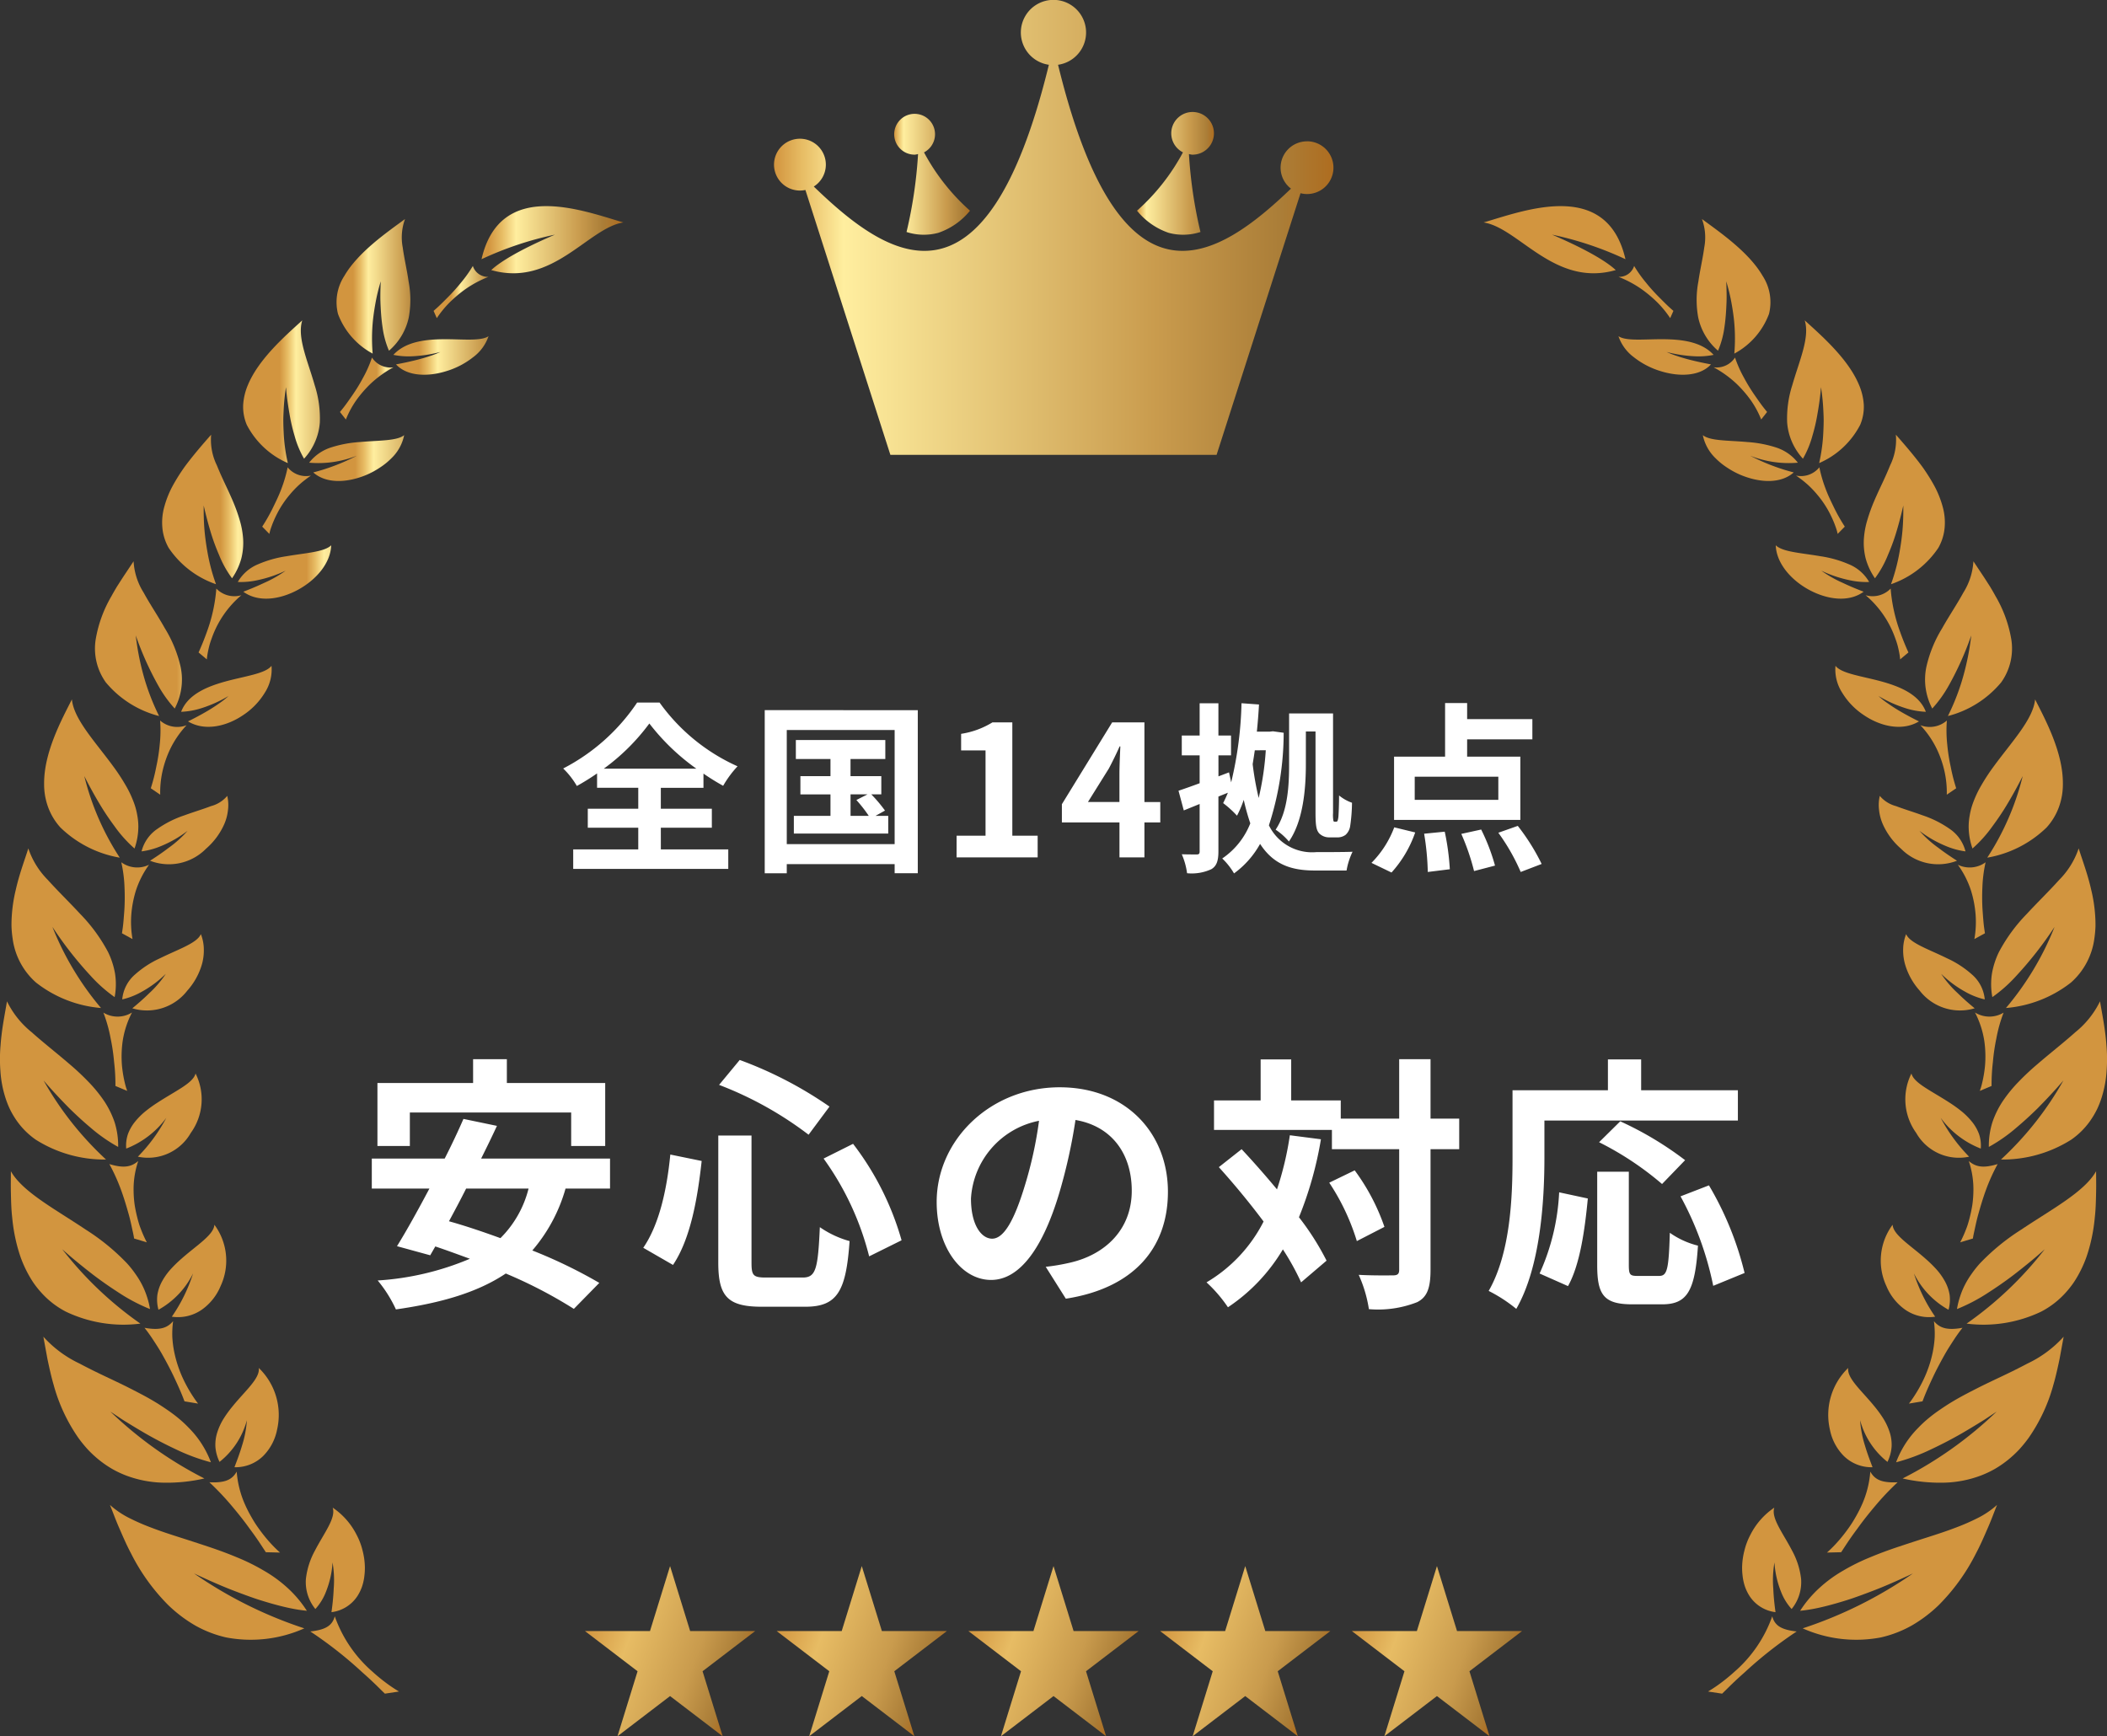 <svg xmlns="http://www.w3.org/2000/svg" xmlns:xlink="http://www.w3.org/1999/xlink" width="196.575" height="162" viewBox="0 0 196.575 162"><rect x="0" y="0" width="196.575" height="162" fill="#333333" stroke="none"/><defs><linearGradient id="a" x1="0.051" y1="16.344" x2="0.989" y2="16.344" gradientUnits="objectBoundingBox"><stop offset="0" stop-color="#d2953f"/><stop offset="0.1" stop-color="#e7bc64"/><stop offset="0.206" stop-color="#ffee9f"/><stop offset="0.685" stop-color="#c99b4d"/><stop offset="0.854" stop-color="#ab7e38"/><stop offset="1" stop-color="#ae6d20"/></linearGradient><linearGradient id="b" x1="1.193" y1="8.693" x2="2.276" y2="8.693" xlink:href="#a"/><linearGradient id="c" x1="4.145" y1="10.816" x2="5.117" y2="10.816" xlink:href="#a"/><linearGradient id="d" x1="2.869" y1="14.367" x2="3.974" y2="14.367" xlink:href="#a"/><linearGradient id="e" x1="1.23" y1="8.184" x2="2.348" y2="8.184" xlink:href="#a"/><linearGradient id="f" x1="3.505" y1="11.537" x2="4.432" y2="11.537" xlink:href="#a"/><linearGradient id="g" x1="3.248" y1="14.011" x2="4.409" y2="14.011" xlink:href="#a"/><linearGradient id="h" x1="1.273" y1="7.894" x2="2.433" y2="7.894" xlink:href="#a"/><linearGradient id="i" x1="2.854" y1="12.49" x2="3.758" y2="12.49" xlink:href="#a"/><linearGradient id="j" x1="3.787" y1="13.933" x2="5.023" y2="13.933" xlink:href="#a"/><linearGradient id="k" x1="1.303" y1="7.681" x2="2.448" y2="7.681" xlink:href="#a"/><linearGradient id="l" x1="2.249" y1="13.682" x2="3.141" y2="13.682" xlink:href="#a"/><linearGradient id="m" x1="4.651" y1="14.244" x2="6.007" y2="14.244" xlink:href="#a"/><linearGradient id="n" x1="1.255" y1="7.618" x2="2.373" y2="7.618" xlink:href="#a"/><linearGradient id="o" x1="1.772" y1="15.044" x2="2.662" y2="15.044" xlink:href="#a"/><linearGradient id="p" x1="5.158" y1="14.815" x2="6.465" y2="14.815" xlink:href="#a"/><linearGradient id="q" x1="1.125" y1="7.658" x2="2.217" y2="7.658" xlink:href="#a"/><linearGradient id="r" x1="1.362" y1="16.697" x2="2.259" y2="16.697" xlink:href="#a"/><linearGradient id="s" x1="4.343" y1="15.133" x2="5.343" y2="15.133" xlink:href="#a"/><linearGradient id="t" x1="0.94" y1="7.778" x2="2.012" y2="7.778" xlink:href="#a"/><linearGradient id="u" x1="1.023" y1="18.66" x2="1.931" y2="18.66" xlink:href="#a"/><linearGradient id="v" x1="2.901" y1="15.619" x2="3.653" y2="15.619" xlink:href="#a"/><linearGradient id="w" x1="0.719" y1="7.966" x2="1.772" y2="7.966" xlink:href="#a"/><linearGradient id="x" x1="0.735" y1="21.115" x2="1.653" y2="21.115" xlink:href="#a"/><linearGradient id="y" x1="1.909" y1="16.253" x2="2.655" y2="16.253" xlink:href="#a"/><linearGradient id="z" x1="0.476" y1="8.232" x2="1.508" y2="8.232" xlink:href="#a"/><linearGradient id="aa" x1="0.486" y1="24.271" x2="1.419" y2="24.271" xlink:href="#a"/><linearGradient id="ab" x1="1.196" y1="17.091" x2="1.994" y2="17.091" xlink:href="#a"/><linearGradient id="ac" x1="0.224" y1="8.589" x2="1.233" y2="8.589" xlink:href="#a"/><linearGradient id="ad" x1="0.27" y1="28.408" x2="1.219" y2="28.408" xlink:href="#a"/><linearGradient id="ae" x1="0.686" y1="18.153" x2="1.521" y2="18.153" xlink:href="#a"/><linearGradient id="af" x1="0.313" y1="21.136" x2="1.187" y2="21.136" xlink:href="#a"/><linearGradient id="ag" x1="78.396" y1="-16.31" x2="79.334" y2="-16.31" xlink:href="#a"/><linearGradient id="ah" x1="54.115" y1="-7.545" x2="55.198" y2="-7.545" xlink:href="#a"/><linearGradient id="ai" x1="184.865" y1="-10.158" x2="185.837" y2="-10.158" xlink:href="#a"/><linearGradient id="aj" x1="123.724" y1="-13.997" x2="124.829" y2="-13.997" xlink:href="#a"/><linearGradient id="ak" x1="62.469" y1="-6.829" x2="63.586" y2="-6.829" xlink:href="#a"/><linearGradient id="al" x1="169.265" y1="-10.545" x2="170.193" y2="-10.545" xlink:href="#a"/><linearGradient id="am" x1="151.848" y1="-13.082" x2="153.009" y2="-13.082" xlink:href="#a"/><linearGradient id="an" x1="74.31" y1="-6.429" x2="75.47" y2="-6.429" xlink:href="#a"/><linearGradient id="ao" x1="153.266" y1="-11.245" x2="154.17" y2="-11.245" xlink:href="#a"/><linearGradient id="ap" x1="196.898" y1="-12.655" x2="198.134" y2="-12.655" xlink:href="#a"/><linearGradient id="aq" x1="86.982" y1="-6.177" x2="88.127" y2="-6.177" xlink:href="#a"/><linearGradient id="ar" x1="138.816" y1="-12.255" x2="139.708" y2="-12.255" xlink:href="#a"/><linearGradient id="as" x1="278.458" y1="-12.712" x2="279.814" y2="-12.712" xlink:href="#a"/><linearGradient id="at" x1="98.348" y1="-6.118" x2="99.466" y2="-6.118" xlink:href="#a"/><linearGradient id="au" x1="128.404" y1="-13.522" x2="129.294" y2="-13.522" xlink:href="#a"/><linearGradient id="av" x1="363.394" y1="-13.144" x2="364.701" y2="-13.144" xlink:href="#a"/><linearGradient id="aw" x1="109.209" y1="-6.194" x2="110.302" y2="-6.194" xlink:href="#a"/><linearGradient id="ax" x1="120.994" y1="-15.17" x2="121.891" y2="-15.17" xlink:href="#a"/><linearGradient id="ay" x1="375.032" y1="-13.405" x2="376.032" y2="-13.405" xlink:href="#a"/><linearGradient id="az" x1="119.409" y1="-6.391" x2="120.481" y2="-6.391" xlink:href="#a"/><linearGradient id="ba" x1="116.465" y1="-17.245" x2="117.373" y2="-17.245" xlink:href="#a"/><linearGradient id="bb" x1="291.883" y1="-13.931" x2="292.635" y2="-13.931" xlink:href="#a"/><linearGradient id="bc" x1="129.105" y1="-6.698" x2="130.158" y2="-6.698" xlink:href="#a"/><linearGradient id="bd" x1="113.95" y1="-19.956" x2="114.868" y2="-19.956" xlink:href="#a"/><linearGradient id="be" x1="245.782" y1="-14.729" x2="246.528" y2="-14.729" xlink:href="#a"/><linearGradient id="bf" x1="138.037" y1="-7.128" x2="139.069" y2="-7.128" xlink:href="#a"/><linearGradient id="bg" x1="113.298" y1="-23.57" x2="114.231" y2="-23.57" xlink:href="#a"/><linearGradient id="bh" x1="218.023" y1="-15.832" x2="218.821" y2="-15.832" xlink:href="#a"/><linearGradient id="bi" x1="145.567" y1="-7.702" x2="146.575" y2="-7.702" xlink:href="#a"/><linearGradient id="bj" x1="114.717" y1="-28.462" x2="115.667" y2="-28.462" xlink:href="#a"/><linearGradient id="bk" x1="201.307" y1="-17.28" x2="202.142" y2="-17.28" xlink:href="#a"/><linearGradient id="bl" x1="199.457" y1="-20.883" x2="200.331" y2="-20.883" xlink:href="#a"/><linearGradient id="bm" y1="0.5" x2="1" y2="0.5" gradientUnits="objectBoundingBox"><stop offset="0" stop-color="#d2953f"/><stop offset="0.049" stop-color="#e7bc64"/><stop offset="0.123" stop-color="#ffee9f"/><stop offset="0.685" stop-color="#c99b4d"/><stop offset="0.904" stop-color="#ab7e38"/><stop offset="1" stop-color="#ae6d20"/></linearGradient><linearGradient id="bp" x1="0.002" y1="0.375" x2="0.915" y2="0.707" gradientUnits="objectBoundingBox"><stop offset="0" stop-color="#d2953f"/><stop offset="0.265" stop-color="#e7bc64"/><stop offset="0.685" stop-color="#c99b4d"/><stop offset="0.904" stop-color="#ab7e38"/><stop offset="1" stop-color="#ae6d20"/></linearGradient></defs><g transform="translate(-701.712 -326)"><path d="M-41.956-8.279a19.584,19.584,0,0,0,4.25-4.216A20.488,20.488,0,0,0-33.32-8.279Zm5.321,5.508h4.76V-4.539h-4.76V-6.494h3.978V-7.82a21.552,21.552,0,0,0,1.836,1.139A9.85,9.85,0,0,1-29.478-8.5a17.966,17.966,0,0,1-7.276-5.95h-2.091a18.551,18.551,0,0,1-6.9,6.154,7.469,7.469,0,0,1,1.275,1.632,21.752,21.752,0,0,0,1.887-1.173v1.343h3.842v1.955h-4.709v1.768h4.709V-.748h-6.069V1.071h14.467V-.748h-6.29Zm17.7-3.111h1.581l-1.037.527a12.943,12.943,0,0,1,1.156,1.479h-1.7Zm2.329,2.006.884-.493A13.12,13.12,0,0,0-17-5.882h.935v-1.7h-2.873v-1.6h3.247v-1.768h-8.347V-9.18h3.23v1.6h-2.805v1.7h2.805v2.006h-3.417v1.649h8.806V-3.876Zm-8.279,2.635V-11.883h10.064V-1.241Zm-2.057-12.5V1.479h2.057V.629h10.064v.85h2.159V-13.736ZM-9.044,0h7.565V-2.023H-3.842V-12.6H-5.695a7.848,7.848,0,0,1-2.924,1.071v1.547h2.278v7.956h-2.7ZM3.213-5.168,5.168-8.3c.357-.68.7-1.377,1-2.057h.068c-.034.748-.085,1.887-.085,2.618v2.567ZM6.154,0H8.483V-3.264H9.962v-1.9H8.483V-12.6H5.474L.782-4.964v1.7H6.154ZM23.545-11.747h.9v7.565c0,1.326.1,1.649.34,1.938a1.306,1.306,0,0,0,.952.374h.7a1.25,1.25,0,0,0,.816-.238,1.381,1.381,0,0,0,.425-.816,15.664,15.664,0,0,0,.17-2.176,3.975,3.975,0,0,1-1.207-.68c0,.867-.034,1.53-.051,1.853a2.022,2.022,0,0,1-.085.51.149.149,0,0,1-.153.085h-.119a.109.109,0,0,1-.119-.085,3.169,3.169,0,0,1-.034-.731V-13.43h-4.1v4.743c0,1.9-.1,4.386-1.258,6.1a5.85,5.85,0,0,1,1.241,1.105c1.36-1.955,1.581-5.032,1.581-7.208ZM19.805-10a26.547,26.547,0,0,1-.663,4.454A27.744,27.744,0,0,1,18.581-8.7c.068-.425.136-.85.2-1.292Zm.663-1.768-.289.034H18.972c.085-.833.153-1.683.2-2.533l-1.632-.119A34.66,34.66,0,0,1,16.575-7l-.2-.935-.986.374V-9.52h1.173v-1.853H15.385v-3.009H13.634v3.009H11.968V-9.52h1.666v2.6c-.731.272-1.411.51-1.972.7l.493,1.836,1.479-.6v4.42c0,.221-.068.289-.272.289-.187,0-.8,0-1.394-.017a6.592,6.592,0,0,1,.493,1.768,4.369,4.369,0,0,0,2.261-.374c.493-.289.663-.782.663-1.666V-5.678l.884-.357c-.136.34-.289.663-.442.969a9.665,9.665,0,0,1,1.292,1.173,9.918,9.918,0,0,0,.629-1.479,20.764,20.764,0,0,0,.612,2.193A7.074,7.074,0,0,1,15.742.1a6.34,6.34,0,0,1,1.1,1.394,8.487,8.487,0,0,0,2.431-2.754C20.553.714,22.253,1.224,24.4,1.224h2.941A6.573,6.573,0,0,1,27.9-.527c-.646.034-2.822.034-3.383.034a4.479,4.479,0,0,1-4.42-2.5,28.072,28.072,0,0,0,1.377-8.636ZM41.5-5.372h-7.8V-7.531h7.8ZM43.554-9.4H38.59v-1.615h6.086V-12.9H38.59v-1.5H36.533v5h-4.76v5.9H43.554ZM31.535,1.411a10.856,10.856,0,0,0,2.21-3.74L31.79-2.805A9.362,9.362,0,0,1,29.665.51ZM34.578-2.21a24.334,24.334,0,0,1,.34,3.57l2.057-.255A22.775,22.775,0,0,0,36.5-2.4Zm3.468.017a21.065,21.065,0,0,1,1.19,3.468l1.955-.51A18.452,18.452,0,0,0,39.9-2.6ZM41.5-2.3A18.8,18.8,0,0,1,43.588,1.36L45.543.612a19.866,19.866,0,0,0-2.227-3.553ZM-60.05,23.8H-45v3.125h3.175V21.05H-51V18.825h-3.15V21.05h-8.925v5.875h3.025Zm11.075,7.1A9.918,9.918,0,0,1-51.6,35.525c-1.65-.6-3.275-1.15-4.8-1.575.525-.975,1.075-2,1.6-3.05Zm7.6,0V28.1H-53.4c.525-1.05,1.025-2.075,1.475-3.05l-3.125-.65c-.5,1.15-1.1,2.425-1.75,3.7h-6.8v2.8h5.375c-1.075,2.025-2.125,3.925-3.025,5.375l3.1.85.475-.825c1.05.35,2.125.75,3.225,1.15a26.205,26.205,0,0,1-8.6,2.025,12.14,12.14,0,0,1,1.7,2.7c4.2-.6,7.6-1.575,10.25-3.35a42.934,42.934,0,0,1,6.35,3.3l2.375-2.425a45.948,45.948,0,0,0-6.25-3.025,15.17,15.17,0,0,0,3.1-5.775Zm19.925-2.8a26.628,26.628,0,0,1,4.25,9.125l3.025-1.5a26.72,26.72,0,0,0-4.525-9Zm-14.3-.375c-.325,3.325-1.05,6.55-2.525,8.7l2.775,1.6c1.65-2.45,2.3-6.275,2.675-9.7Zm4.55-6.5a33.406,33.406,0,0,1,8.35,4.65l1.95-2.625a36.951,36.951,0,0,0-8.375-4.35Zm-.075,4.725V37.825c0,3.125.875,4.1,4.05,4.1h4.075c3,0,3.8-1.475,4.125-6.125A9.077,9.077,0,0,1-21.8,34.5c-.175,3.925-.375,4.7-1.6,4.7h-3.425c-1.175,0-1.35-.175-1.35-1.375V25.95Zm41.95,5.25c0-5.45-3.9-9.75-10.1-9.75C-5.9,21.45-10.9,26.375-10.9,32.15c0,4.225,2.3,7.275,5.075,7.275,2.725,0,4.875-3.1,6.375-8.15A50.559,50.559,0,0,0,2.05,24.5c3.375.575,5.25,3.15,5.25,6.6,0,3.65-2.5,5.95-5.7,6.7a19.228,19.228,0,0,1-2.325.4L1.15,41.175C7.45,40.2,10.675,36.475,10.675,31.2ZM-7.7,31.825a7.87,7.87,0,0,1,6.35-7.25,37.525,37.525,0,0,1-1.325,6.05c-1.025,3.375-2,4.95-3.05,4.95C-6.7,35.575-7.7,34.35-7.7,31.825Zm29.75-5.9a29.3,29.3,0,0,1-1.2,5.05c-1.1-1.325-2.225-2.6-3.3-3.75L15.425,28.9c1.375,1.525,2.85,3.3,4.175,5.075a13.88,13.88,0,0,1-5.325,5.675,13.034,13.034,0,0,1,2,2.325,16.81,16.81,0,0,0,5.125-5.4,23.339,23.339,0,0,1,1.7,3.075l2.375-2.025a24.766,24.766,0,0,0-2.575-4.05A34.159,34.159,0,0,0,24.95,26.3Zm3.675,4.425A20.831,20.831,0,0,1,28.3,35.8l2.575-1.325A19.625,19.625,0,0,0,28.1,29.2ZM37.85,24.375H35.175v-5.55H32.25v5.55H26.8v-1.7H22.175V18.85h-2.85v3.825h-4.35v2.75h11v1.8H32.25v11.25c0,.4-.15.525-.6.525-.425,0-1.775.025-3.175-.05a12.249,12.249,0,0,1,.95,3.2,9.965,9.965,0,0,0,4.5-.65c.95-.475,1.25-1.35,1.25-3.025V27.225H37.85Zm7.95.175H63.85V21.725H54.825V18.85h-3.1v2.875h-8.9v6.3c0,3.6-.175,8.85-2.225,12.425a13.808,13.808,0,0,1,2.575,1.675c2.25-3.9,2.625-10.075,2.625-14.1Zm13.125,3.7a31.488,31.488,0,0,0-6.05-3.625L50.9,26.575a28.84,28.84,0,0,1,5.875,3.9ZM48,40c1.125-2,1.575-5.3,1.85-8.175l-2.675-.575a20.7,20.7,0,0,1-1.825,7.575Zm6.475-.95c-.7,0-.8-.125-.8-1.025v-8.7h-2.95V38.05c0,2.775.625,3.65,3.275,3.65h2.775c2.325,0,3.075-1.2,3.35-5.475a7.825,7.825,0,0,1-2.625-1.2c-.1,3.45-.25,4.025-1,4.025ZM58.5,31.625a29.724,29.724,0,0,1,3.05,8.35l2.925-1.2A29.785,29.785,0,0,0,61.15,30.6Z" transform="translate(800 406)" fill="#fff"/><g transform="translate(701.712 345.233)"><g transform="translate(0 0)"><g transform="translate(44.926)"><path d="M677.359,675.379c5.71,1.631,9.047-3.94,12.328-4.445-3.732-1.081-11.5-4.116-13.233,3.43a31.353,31.353,0,0,1,6.852-2.292C679.608,673.663,678.032,674.75,677.359,675.379Z" transform="translate(-676.455 -669.412)" fill="url(#a)"/></g><g transform="translate(10.252 121.183)"><path d="M433.417,1592.918a10.749,10.749,0,0,0-1.805-2.137,12.416,12.416,0,0,0-2.208-1.61,18.858,18.858,0,0,0-2.5-1.236c-.869-.365-1.762-.692-2.67-.995s-1.8-.592-2.688-.875-1.75-.565-2.546-.869a20.371,20.371,0,0,1-2.231-.973,8.154,8.154,0,0,1-1.723-1.184c.256.625.512,1.347.848,2.115s.685,1.6,1.131,2.432a18.658,18.658,0,0,0,3.482,4.822,12.99,12.99,0,0,0,2.455,1.86,10.646,10.646,0,0,0,2.934,1.138,12.246,12.246,0,0,0,7.284-.848,39.839,39.839,0,0,1-10.289-5.124c1.494.7,2.784,1.266,3.946,1.7.576.221,1.109.415,1.6.586s.964.312,1.39.438c.853.25,1.556.424,2.148.542A14,14,0,0,0,433.417,1592.918Z" transform="translate(-415.041 -1583.04)" fill="url(#b)"/><path d="M555.354,1584.961c.322.968-.794,2.345-1.656,4.008a7.188,7.188,0,0,0-.843,2.646,3.974,3.974,0,0,0,.884,2.805,5.09,5.09,0,0,0,.994-1.625,8.737,8.737,0,0,0,.608-2.724,9.837,9.837,0,0,1,.107,2.477c-.035.832-.13,1.623-.207,2.166a3.38,3.38,0,0,0,2.406-1.481,4.05,4.05,0,0,0,.55-1.266,4.9,4.9,0,0,0,.122-.706,5.732,5.732,0,0,0,.039-.744,6.6,6.6,0,0,0-.208-1.523,6.37,6.37,0,0,0-.565-1.5A6.7,6.7,0,0,0,555.354,1584.961Z" transform="translate(-534.568 -1584.706)" fill="url(#c)"/><path d="M556.014,1662.821a38.145,38.145,0,0,1,4.838,3.8c.647.57,1.174,1.072,1.538,1.433s.582.57.582.57l1.315-.2s-.282-.161-.738-.471a16.566,16.566,0,0,1-1.739-1.383,12.238,12.238,0,0,1-3.514-5.162C558.066,1662.237,557.509,1662.659,556.014,1662.821Z" transform="translate(-537.315 -1651.013)" fill="url(#d)"/></g><g transform="translate(4.044 105.488)"><path d="M383.872,1476.429a9.1,9.1,0,0,0-1.249-2.276,9.307,9.307,0,0,0-.836-.96,11.148,11.148,0,0,0-.936-.868c-.331-.275-.681-.536-1.045-.785s-.727-.491-1.109-.721c-.758-.462-1.577-.883-2.376-1.29s-1.621-.791-2.419-1.17-1.557-.756-2.276-1.139a10.7,10.7,0,0,1-3.387-2.51l.382,2.084c.163.76.335,1.578.579,2.415a16,16,0,0,0,2.31,4.948,12.206,12.206,0,0,0,.891,1.092,10.4,10.4,0,0,0,1.052.971,9.719,9.719,0,0,0,1.2.824,9.321,9.321,0,0,0,1.37.642,10.459,10.459,0,0,0,3.24.64,15.729,15.729,0,0,0,4-.388,36.519,36.519,0,0,1-8.773-6.242l.926.616c.3.2.6.38.888.557.574.353,1.11.672,1.612.959,1.012.573,1.9,1.021,2.662,1.378A18.248,18.248,0,0,0,383.872,1476.429Z" transform="translate(-368.238 -1464.71)" fill="url(#e)"/><path d="M493.26,1486.695c.136.966-1.28,2.14-2.455,3.593a11,11,0,0,0-.83,1.145,5.706,5.706,0,0,0-.578,1.246,3.762,3.762,0,0,0-.185,1.349,3.858,3.858,0,0,0,.387,1.432,7.4,7.4,0,0,0,2.551-3.889,9.9,9.9,0,0,1-.452,2.367c-.23.786-.521,1.524-.707,2.02a3.681,3.681,0,0,0,2.671-1.04,4.8,4.8,0,0,0,1.308-2.478A6.084,6.084,0,0,0,493.26,1486.695Z" transform="translate(-473.161 -1483.779)" fill="url(#f)"/><path d="M485.018,1560.629a24.787,24.787,0,0,1,2.081,2.195c.628.742,1.2,1.468,1.658,2.112.48.638.858,1.194,1.117,1.591s.413.629.413.629l1.322.032s-.23-.2-.59-.563a14.271,14.271,0,0,1-1.323-1.58,10.992,10.992,0,0,1-.725-1.115,12.516,12.516,0,0,1-.659-1.294,9.253,9.253,0,0,1-.745-3C487.14,1560.388,486.5,1560.7,485.018,1560.629Z" transform="translate(-469.528 -1547.047)" fill="url(#g)"/></g><g transform="translate(1.006 90.045)"><path d="M358.318,1361.148a7.068,7.068,0,0,0-.3-1.207,7.261,7.261,0,0,0-.462-1.1,8.124,8.124,0,0,0-.626-1.011,9.552,9.552,0,0,0-.743-.934,20.386,20.386,0,0,0-3.875-3.169c-2.82-1.894-5.885-3.506-6.972-5.439,0,.594-.018,1.272,0,2.006s.03,1.523.124,2.337a16.227,16.227,0,0,0,.426,2.483c.106.415.229.828.372,1.234a10.868,10.868,0,0,0,.515,1.194,10.418,10.418,0,0,0,.653,1.128,8.83,8.83,0,0,0,.83,1.034,8.1,8.1,0,0,0,2.2,1.681,12.483,12.483,0,0,0,6.962,1.12,33.489,33.489,0,0,1-7.292-6.941c.531.479,1.048.915,1.539,1.315s.948.763,1.38,1.094c.87.661,1.649,1.189,2.315,1.618A16.655,16.655,0,0,0,358.318,1361.148Z" transform="translate(-345.33 -1348.283)" fill="url(#h)"/><path d="M453.571,1385.951c-.051.944-1.635,1.9-3.05,3.153a12.04,12.04,0,0,0-1.022.994,6.039,6.039,0,0,0-.8,1.118,3.94,3.94,0,0,0-.443,1.26,3.514,3.514,0,0,0,.1,1.408,7.866,7.866,0,0,0,3.228-3.392,15.108,15.108,0,0,1-1.983,4.039,3.9,3.9,0,0,0,2.8-.656,5.067,5.067,0,0,0,1.753-2.207A5.618,5.618,0,0,0,453.571,1385.951Z" transform="translate(-434.576 -1380.955)" fill="url(#i)"/><path d="M439.38,1454.392c.3.376.575.766.832,1.16s.514.789.74,1.181c.445.785.848,1.545,1.164,2.214s.573,1.244.74,1.653.256.652.256.652l1.269.212s-.18-.219-.441-.615a13.065,13.065,0,0,1-.945-1.673,11.228,11.228,0,0,1-.828-2.465,9.839,9.839,0,0,1-.19-1.432,8.887,8.887,0,0,1,.072-1.508C441.488,1454.43,440.8,1454.644,439.38,1454.392Z" transform="translate(-426.905 -1439.779)" fill="url(#j)"/></g><g transform="translate(0 74.201)"><path d="M348.772,1242.412a7.312,7.312,0,0,0-.325-2.282,8.463,8.463,0,0,0-.983-2,13.149,13.149,0,0,0-1.461-1.789,23.785,23.785,0,0,0-1.743-1.635c-1.218-1.05-2.479-2.031-3.561-3a8.476,8.476,0,0,1-2.3-2.879c-.183,1.124-.491,2.562-.6,4.117a14.7,14.7,0,0,0-.013,2.388,10.271,10.271,0,0,0,.435,2.385,8.643,8.643,0,0,0,.433,1.134,8.016,8.016,0,0,0,.62,1.066,7.12,7.12,0,0,0,1.825,1.828,11.984,11.984,0,0,0,6.542,1.844,30.234,30.234,0,0,1-5.829-7.379c.879,1.02,1.693,1.875,2.409,2.6.733.721,1.387,1.308,1.958,1.788A15.134,15.134,0,0,0,348.772,1242.412Z" transform="translate(-337.748 -1228.832)" fill="url(#k)"/><path d="M432.921,1279.567c-.11.45-.588.862-1.243,1.292s-1.464.878-2.268,1.4a12.785,12.785,0,0,0-1.167.836,6.706,6.706,0,0,0-.974.977,4.07,4.07,0,0,0-.656,1.15,3.333,3.333,0,0,0-.16,1.35,8.421,8.421,0,0,0,3.742-2.872,15.572,15.572,0,0,1-2.655,3.628,4.582,4.582,0,0,0,4.937-2.218A5.356,5.356,0,0,0,432.921,1279.567Z" transform="translate(-414.677 -1272.837)" fill="url(#l)"/><path d="M414.669,1341.424a17.774,17.774,0,0,1,1.086,2.4c.293.8.516,1.566.706,2.238s.3,1.25.392,1.658.125.649.125.649l1.188.357s-.13-.23-.31-.638c-.09-.2-.192-.452-.3-.738s-.2-.61-.289-.965-.173-.74-.237-1.149a10.293,10.293,0,0,1-.1-1.29,8.242,8.242,0,0,1,.433-2.809C416.706,1341.7,416,1341.826,414.669,1341.424Z" transform="translate(-404.466 -1326.243)" fill="url(#m)"/></g><g transform="translate(1.071 59.929)"><path d="M355.449,1135.107a6.51,6.51,0,0,0,.035-2.207,7.536,7.536,0,0,0-.65-2,15.45,15.45,0,0,0-2.6-3.556c-1.029-1.111-2.108-2.157-3.018-3.172a7.606,7.606,0,0,1-1.821-2.941c-.33,1.054-.84,2.391-1.169,3.857a14.069,14.069,0,0,0-.361,2.265c-.03.385-.045.771-.039,1.155a9.954,9.954,0,0,0,.107,1.147,6.623,6.623,0,0,0,2.177,4.09,11.326,11.326,0,0,0,6.067,2.378,27.281,27.281,0,0,1-4.534-7.568,34.506,34.506,0,0,0,3.578,4.576A13.421,13.421,0,0,0,355.449,1135.107Z" transform="translate(-345.824 -1121.233)" fill="url(#n)"/><path d="M431.064,1181.511c-.347.843-2.1,1.407-3.807,2.252a9.244,9.244,0,0,0-2.353,1.533,3.482,3.482,0,0,0-1.175,2.308,6.736,6.736,0,0,0,1.826-.716,10.177,10.177,0,0,0,2.242-1.674,9.747,9.747,0,0,1-1.537,1.8c-.578.569-1.173,1.078-1.59,1.42a4.753,4.753,0,0,0,5.131-1.65,6.317,6.317,0,0,0,1.378-2.509,4.811,4.811,0,0,0,.161-1.386A3.933,3.933,0,0,0,431.064,1181.511Z" transform="translate(-413.396 -1173.516)" fill="url(#o)"/><path d="M410.474,1236.669a13.41,13.41,0,0,1,.673,2.394,18.513,18.513,0,0,1,.325,2.2,17.943,17.943,0,0,1,.125,2.249l1.1.461-.059-.167c-.037-.109-.089-.269-.138-.472a11.681,11.681,0,0,1-.289-1.682,10.168,10.168,0,0,1,.067-2.358,8.548,8.548,0,0,1,.866-2.637A2.55,2.55,0,0,1,410.474,1236.669Z" transform="translate(-401.899 -1221.348)" fill="url(#p)"/></g><g transform="translate(4.112 46.024)"><path d="M377.185,1030.315a6.225,6.225,0,0,0,.356-2.1,5.965,5.965,0,0,0-.1-1,6.626,6.626,0,0,0-.24-.965,9.949,9.949,0,0,0-.856-1.855,18.315,18.315,0,0,0-1.159-1.761c-1.675-2.291-3.668-4.38-3.844-6.233-.975,1.927-2.615,4.953-2.592,7.876a6.208,6.208,0,0,0,.357,2.135,5.775,5.775,0,0,0,1.165,1.944,10.5,10.5,0,0,0,5.535,2.813,24.728,24.728,0,0,1-3.308-7.61c.537,1.062,1.047,1.965,1.51,2.733s.915,1.41,1.307,1.941A12,12,0,0,0,377.185,1030.315Z" transform="translate(-368.746 -1016.402)" fill="url(#q)"/><path d="M445.3,1084.3a2.968,2.968,0,0,1-1.518.955c-.718.278-1.605.54-2.5.867a9.758,9.758,0,0,0-2.5,1.256,3.6,3.6,0,0,0-1.476,2.1,7.028,7.028,0,0,0,1.875-.519,10.728,10.728,0,0,0,2.418-1.4,10.2,10.2,0,0,1-1.753,1.579c-.643.492-1.294.924-1.748,1.213a4.859,4.859,0,0,0,5.215-1.115,6.549,6.549,0,0,0,1.7-2.28,4.469,4.469,0,0,0,.353-1.313A3.712,3.712,0,0,0,445.3,1084.3Z" transform="translate(-428.211 -1075.297)" fill="url(#r)"/><path d="M423.1,1130.974a12.687,12.687,0,0,1,.3,2.343,19.766,19.766,0,0,1-.016,2.129c-.047.632-.086,1.173-.136,1.552s-.087.6-.087.6l.986.543a9.238,9.238,0,0,1-.116-2.259,10.288,10.288,0,0,1,.423-2.242,8.7,8.7,0,0,1,1.235-2.435A2.518,2.518,0,0,1,423.1,1130.974Z" transform="translate(-415.895 -1115.777)" fill="url(#s)"/></g><g transform="translate(8.875 33.137)"><path d="M412.082,932.981a5.774,5.774,0,0,0,.552-3.876,11.825,11.825,0,0,0-1.473-3.612c-.65-1.157-1.409-2.277-1.978-3.326a6.127,6.127,0,0,1-.939-2.924l-.994,1.494-.549.853c-.18.3-.355.6-.527.916a11.863,11.863,0,0,0-1.465,4.025,5.428,5.428,0,0,0,.945,4.01,9.552,9.552,0,0,0,4.97,3.141,21.56,21.56,0,0,1-1.239-3.065,24.058,24.058,0,0,1-.938-4.457,28.872,28.872,0,0,0,2.1,4.681A11.406,11.406,0,0,0,412.082,932.981Z" transform="translate(-404.656 -919.242)" fill="url(#t)"/><path d="M473.577,992.8c-.537.709-2.312.938-4.131,1.418-1.8.482-3.67,1.216-4.3,2.875a7.192,7.192,0,0,0,1.893-.337,11.942,11.942,0,0,0,2.528-1.137,7.659,7.659,0,0,1-.889.7c-.324.23-.671.453-1.019.661-.7.415-1.389.772-1.871,1.008,1.571.947,3.628.469,5.209-.63a6.624,6.624,0,0,0,1.953-2.043A3.992,3.992,0,0,0,473.577,992.8Z" transform="translate(-457.122 -983.048)" fill="url(#u)"/><path d="M444.684,1031.275a12.146,12.146,0,0,1-.038,2.258,16.482,16.482,0,0,1-.315,2.027,17.192,17.192,0,0,1-.516,2.034l.877.6a9.112,9.112,0,0,1,.21-2.163,9.854,9.854,0,0,1,.724-2.1,8.9,8.9,0,0,1,1.528-2.22A2.432,2.432,0,0,1,444.684,1031.275Z" transform="translate(-438.621 -1016.415)" fill="url(#v)"/></g><g transform="translate(15.124 21.326)"><path d="M458.3,843.589a6.121,6.121,0,0,0,.862-1.832,6.01,6.01,0,0,0,.174-1.818,7.884,7.884,0,0,0-.328-1.8,15.847,15.847,0,0,0-.636-1.761c-.245-.579-.515-1.15-.777-1.708s-.5-1.1-.711-1.619a5.421,5.421,0,0,1-.534-2.861c-.694.793-1.586,1.808-2.432,2.943a17.852,17.852,0,0,0-1.14,1.8,9.193,9.193,0,0,0-.782,1.926,5.459,5.459,0,0,0-.2,1.969,4.658,4.658,0,0,0,.591,1.923,8.737,8.737,0,0,0,4.416,3.391,17.834,17.834,0,0,1-.8-3.018c-.11-.621-.21-1.3-.273-2.025s-.083-1.491-.074-2.3c.236,1.037.477,1.924.714,2.686s.495,1.408.726,1.946A9.591,9.591,0,0,0,458.3,843.589Z" transform="translate(-451.775 -830.191)" fill="url(#w)"/><path d="M513.729,907.984c-.631.625-2.359.711-4.181,1.024a10.48,10.48,0,0,0-2.634.744,3.887,3.887,0,0,0-1.9,1.656,7.163,7.163,0,0,0,1.869-.174,11.569,11.569,0,0,0,2.6-.883,11.247,11.247,0,0,1-2.026,1.149c-.721.343-1.434.629-1.928.818,1.405,1.03,3.436.729,5.117-.191S513.673,909.65,513.729,907.984Z" transform="translate(-497.952 -897.666)" fill="url(#x)"/><path d="M479.067,938.442a15.143,15.143,0,0,1-.89,4.059c-.4,1.123-.77,1.9-.77,1.9l.773.648a5.826,5.826,0,0,1,.079-.579c.033-.182.078-.4.141-.65s.156-.522.265-.818a9.268,9.268,0,0,1,2.739-3.941A2.338,2.338,0,0,1,479.067,938.442Z" transform="translate(-474.007 -924.084)" fill="url(#y)"/></g><g transform="translate(22.686 10.658)"><path d="M514.463,762.676A5.681,5.681,0,0,0,515.53,761a5.528,5.528,0,0,0,.405-1.714,10.1,10.1,0,0,0-.479-3.467c-.65-2.28-1.662-4.464-1.16-6.052-1.536,1.4-4.041,3.567-5.062,6.006a5.61,5.61,0,0,0-.451,1.857,4.327,4.327,0,0,0,.334,1.881,7.8,7.8,0,0,0,3.831,3.575,16.11,16.11,0,0,1-.392-2.937c-.016-.3-.026-.615-.03-.942s.012-.659.029-1.005a19.812,19.812,0,0,1,.22-2.2c.079,1,.219,1.871.35,2.615a16.679,16.679,0,0,0,.447,1.907A9.09,9.09,0,0,0,514.463,762.676Z" transform="translate(-508.781 -749.767)" fill="url(#z)"/><path d="M564.062,830.514c-.676.552-2.385.483-4.17.645a11.071,11.071,0,0,0-2.646.5,4.205,4.205,0,0,0-2.05,1.425,9.757,9.757,0,0,0,4.454-.653,19.147,19.147,0,0,1-4.07,1.562c1.229,1.093,3.221.962,4.973.224a7.689,7.689,0,0,0,1.242-.674,6.394,6.394,0,0,0,1.068-.863A4.135,4.135,0,0,0,564.062,830.514Z" transform="translate(-549.04 -819.804)" fill="url(#aa)"/><path d="M524.556,853.141a12.828,12.828,0,0,1-.59,2.021c-.241.649-.541,1.245-.794,1.771a16.645,16.645,0,0,1-.99,1.743l.667.679a4.062,4.062,0,0,1,.15-.545,10.031,10.031,0,0,1,.583-1.364,9.217,9.217,0,0,1,1.19-1.775,9.35,9.35,0,0,1,.871-.911,10.153,10.153,0,0,1,1.092-.848A2.205,2.205,0,0,1,524.556,853.141Z" transform="translate(-520.405 -839.43)" fill="url(#ab)"/></g><path d="M579.265,690.733a5.647,5.647,0,0,0,1.849-3.111,9.164,9.164,0,0,0-.015-3.333c-.159-1.107-.419-2.2-.552-3.2a4.973,4.973,0,0,1,.217-2.643c-1.648,1.219-4.366,3.069-5.665,5.31a4.5,4.5,0,0,0-.589,3.548,6.963,6.963,0,0,0,3.234,3.7,16.648,16.648,0,0,1,0-2.824c.049-.574.136-1.19.254-1.849a17.822,17.822,0,0,1,.5-2.072c-.022.48-.034.927-.036,1.343s.016.809.035,1.17c.038.722.1,1.33.181,1.846A8.28,8.28,0,0,0,579.265,690.733Z" transform="translate(-542.975 -677.243)" fill="url(#ac)"/><path d="M623.328,760.919c-.717.475-2.354.275-4.106.281s-3.634.214-4.771,1.46a7.036,7.036,0,0,0,1.773.131,12.776,12.776,0,0,0,2.608-.4,8.993,8.993,0,0,1-1.024.394c-.363.122-.746.232-1.123.329-.754.195-1.486.341-1.99.433,1.039,1.131,3,1.18,4.772.608a7.561,7.561,0,0,0,2.426-1.278A4.081,4.081,0,0,0,623.328,760.919Z" transform="translate(-577.749 -748.782)" fill="url(#ad)"/><path d="M579.826,775.925A10.994,10.994,0,0,1,579,777.8a16.286,16.286,0,0,1-.989,1.622c-.326.471-.608.872-.824,1.148s-.348.435-.348.435l.552.7a8.723,8.723,0,0,1,.946-1.76,11.052,11.052,0,0,1,1.378-1.593,10.123,10.123,0,0,1,2.119-1.518A2.055,2.055,0,0,1,579.826,775.925Z" transform="translate(-545.122 -761.797)" fill="url(#ae)"/><path d="M646.408,711.493a12.1,12.1,0,0,1-1.123,1.576,17.922,17.922,0,0,1-1.2,1.335c-.38.384-.707.71-.95.932s-.39.349-.39.349l.3.677a9.605,9.605,0,0,1,1.193-1.462,11.9,11.9,0,0,1,1.514-1.268,10.232,10.232,0,0,1,2.114-1.122A1.467,1.467,0,0,1,646.408,711.493Z" transform="translate(-602.292 -705.911)" fill="url(#af)"/></g><g transform="translate(138.416 0)"><path d="M1393.632,675.379c-5.71,1.631-9.047-3.94-12.328-4.445,3.732-1.081,11.5-4.116,13.233,3.43a31.354,31.354,0,0,0-6.852-2.292C1391.383,673.663,1392.959,674.75,1393.632,675.379Z" transform="translate(-1381.304 -669.412)" fill="url(#ag)"/><g transform="translate(20.935 121.183)"><path d="M1603.939,1592.918a10.752,10.752,0,0,1,1.806-2.137,12.417,12.417,0,0,1,2.208-1.61,18.871,18.871,0,0,1,2.5-1.236c.869-.365,1.762-.692,2.67-.995s1.8-.592,2.688-.875,1.75-.565,2.546-.869a20.389,20.389,0,0,0,2.231-.973,8.152,8.152,0,0,0,1.723-1.184c-.256.625-.512,1.347-.848,2.115s-.685,1.6-1.131,2.432a18.657,18.657,0,0,1-3.482,4.822,12.982,12.982,0,0,1-2.455,1.86,10.645,10.645,0,0,1-2.934,1.138,12.246,12.246,0,0,1-7.284-.848,39.839,39.839,0,0,0,10.288-5.124c-1.494.7-2.784,1.266-3.946,1.7-.576.221-1.109.415-1.6.586s-.964.312-1.39.438c-.853.25-1.556.424-2.148.542A14,14,0,0,1,1603.939,1592.918Z" transform="translate(-1595.344 -1583.04)" fill="url(#ah)"/><path d="M1566.124,1584.961c-.322.968.794,2.345,1.656,4.008a7.191,7.191,0,0,1,.843,2.646,3.975,3.975,0,0,1-.884,2.805,5.088,5.088,0,0,1-.994-1.625,8.742,8.742,0,0,1-.608-2.724,9.848,9.848,0,0,0-.108,2.477c.035.832.13,1.623.207,2.166a3.38,3.38,0,0,1-2.406-1.481,4.046,4.046,0,0,1-.55-1.266,4.9,4.9,0,0,1-.122-.706,5.721,5.721,0,0,1-.039-.744,6.614,6.614,0,0,1,.208-1.523,6.381,6.381,0,0,1,.565-1.5A6.7,6.7,0,0,1,1566.124,1584.961Z" transform="translate(-1559.938 -1584.706)" fill="url(#ai)"/><path d="M1547.413,1662.821a38.159,38.159,0,0,0-4.838,3.8c-.647.57-1.174,1.072-1.537,1.433s-.582.57-.582.57l-1.315-.2s.282-.161.738-.471a16.572,16.572,0,0,0,1.739-1.383,12.239,12.239,0,0,0,3.514-5.162C1545.361,1662.237,1545.918,1662.659,1547.413,1662.821Z" transform="translate(-1539.14 -1651.013)" fill="url(#aj)"/></g><g transform="translate(32.035 105.488)"><path d="M1671.422,1476.429a9.109,9.109,0,0,1,1.248-2.276,9.338,9.338,0,0,1,.836-.96,11.157,11.157,0,0,1,.936-.868c.331-.275.681-.536,1.045-.785s.727-.491,1.109-.721c.757-.462,1.577-.883,2.376-1.29s1.621-.791,2.419-1.17,1.556-.756,2.277-1.139a10.7,10.7,0,0,0,3.387-2.51l-.382,2.084c-.163.76-.335,1.578-.579,2.415a16.005,16.005,0,0,1-2.31,4.948,12.181,12.181,0,0,1-.891,1.092,10.378,10.378,0,0,1-1.052.971,9.722,9.722,0,0,1-1.2.824,9.321,9.321,0,0,1-1.37.642,10.462,10.462,0,0,1-3.24.64,15.73,15.73,0,0,1-4-.388,36.514,36.514,0,0,0,8.773-6.242l-.926.616c-.3.2-.6.38-.888.557-.574.353-1.11.672-1.612.959-1.012.573-1.9,1.021-2.662,1.378A18.254,18.254,0,0,1,1671.422,1476.429Z" transform="translate(-1664.975 -1464.71)" fill="url(#ak)"/><path d="M1625.613,1486.695c-.135.966,1.28,2.14,2.455,3.593a10.994,10.994,0,0,1,.831,1.145,5.716,5.716,0,0,1,.578,1.246,3.762,3.762,0,0,1,.185,1.349,3.851,3.851,0,0,1-.387,1.432,7.4,7.4,0,0,1-2.551-3.889,9.907,9.907,0,0,0,.452,2.367c.23.786.521,1.524.707,2.02a3.681,3.681,0,0,1-2.671-1.04,4.8,4.8,0,0,1-1.308-2.478A6.085,6.085,0,0,1,1625.613,1486.695Z" transform="translate(-1623.633 -1483.779)" fill="url(#al)"/><path d="M1629.412,1560.629a24.741,24.741,0,0,0-2.081,2.195c-.628.742-1.2,1.468-1.658,2.112-.48.638-.858,1.194-1.117,1.591s-.413.629-.413.629l-1.322.032s.23-.2.59-.563a14.307,14.307,0,0,0,1.323-1.58,10.961,10.961,0,0,0,.725-1.115,12.523,12.523,0,0,0,.659-1.294,9.247,9.247,0,0,0,.745-3C1627.29,1560.388,1627.931,1560.7,1629.412,1560.629Z" transform="translate(-1622.822 -1547.047)" fill="url(#am)"/></g><g transform="translate(37.06 90.045)"><path d="M1714.27,1361.148a7.056,7.056,0,0,1,.3-1.207,7.242,7.242,0,0,1,.462-1.1,8.111,8.111,0,0,1,.626-1.011,9.53,9.53,0,0,1,.743-.934,20.388,20.388,0,0,1,3.875-3.169c2.82-1.894,5.885-3.506,6.972-5.439,0,.594.018,1.272,0,2.006s-.03,1.523-.124,2.337a16.241,16.241,0,0,1-.426,2.483c-.106.415-.229.828-.372,1.234a10.846,10.846,0,0,1-.515,1.194,10.4,10.4,0,0,1-.653,1.128,8.813,8.813,0,0,1-.83,1.034,8.106,8.106,0,0,1-2.2,1.681,12.484,12.484,0,0,1-6.962,1.12,33.493,33.493,0,0,0,7.292-6.941c-.531.479-1.048.915-1.539,1.315s-.948.763-1.38,1.094c-.87.661-1.649,1.189-2.315,1.618A16.645,16.645,0,0,1,1714.27,1361.148Z" transform="translate(-1707.166 -1348.283)" fill="url(#an)"/><path d="M1661.809,1385.951c.051.944,1.635,1.9,3.05,3.153a12.085,12.085,0,0,1,1.022.994,6.04,6.04,0,0,1,.8,1.118,3.94,3.94,0,0,1,.443,1.26,3.507,3.507,0,0,1-.1,1.408,7.868,7.868,0,0,1-3.228-3.392,15.117,15.117,0,0,0,1.983,4.039,3.9,3.9,0,0,1-2.8-.656,5.068,5.068,0,0,1-1.753-2.207A5.619,5.619,0,0,1,1661.809,1385.951Z" transform="translate(-1660.711 -1380.955)" fill="url(#ao)"/><path d="M1685.446,1454.392c-.3.376-.575.766-.831,1.16s-.514.789-.74,1.181c-.445.785-.848,1.545-1.164,2.214s-.573,1.244-.74,1.653-.256.652-.256.652l-1.269.212s.18-.219.441-.615a13.075,13.075,0,0,0,.945-1.673,11.237,11.237,0,0,0,.829-2.465,9.856,9.856,0,0,0,.19-1.432,8.893,8.893,0,0,0-.071-1.508C1683.339,1454.43,1684.023,1454.644,1685.446,1454.392Z" transform="translate(-1677.828 -1439.779)" fill="url(#ap)"/></g><g transform="translate(39.334 74.201)"><path d="M1736.653,1242.412a7.318,7.318,0,0,1,.325-2.282,8.466,8.466,0,0,1,.983-2,13.139,13.139,0,0,1,1.461-1.789,23.811,23.811,0,0,1,1.743-1.635c1.218-1.05,2.479-2.031,3.561-3a8.471,8.471,0,0,0,2.3-2.879c.183,1.124.491,2.562.6,4.117a14.737,14.737,0,0,1,.013,2.388,10.26,10.26,0,0,1-.435,2.385,8.607,8.607,0,0,1-.433,1.134,7.987,7.987,0,0,1-.621,1.066,7.115,7.115,0,0,1-1.825,1.828,11.984,11.984,0,0,1-6.542,1.844,30.237,30.237,0,0,0,5.829-7.379c-.879,1.02-1.693,1.875-2.409,2.6-.734.721-1.387,1.308-1.958,1.788A15.129,15.129,0,0,1,1736.653,1242.412Z" transform="translate(-1728.852 -1228.832)" fill="url(#aq)"/><path d="M1678.433,1279.567c.11.45.588.862,1.243,1.292s1.464.878,2.268,1.4a12.758,12.758,0,0,1,1.167.836,6.708,6.708,0,0,1,.974.977,4.073,4.073,0,0,1,.656,1.15,3.335,3.335,0,0,1,.16,1.35,8.421,8.421,0,0,1-3.742-2.872,15.577,15.577,0,0,0,2.655,3.628,4.582,4.582,0,0,1-4.937-2.218A5.357,5.357,0,0,1,1678.433,1279.567Z" transform="translate(-1677.853 -1272.837)" fill="url(#ar)"/><path d="M1719.986,1341.424a17.8,17.8,0,0,0-1.086,2.4c-.293.8-.516,1.566-.706,2.238s-.3,1.25-.392,1.658-.125.649-.125.649l-1.188.357s.13-.23.31-.638c.09-.2.193-.452.3-.738s.2-.61.289-.965.173-.74.237-1.149a10.264,10.264,0,0,0,.1-1.29,8.233,8.233,0,0,0-.433-2.809C1717.949,1341.7,1718.652,1341.826,1719.986,1341.424Z" transform="translate(-1711.364 -1326.243)" fill="url(#as)"/></g><g transform="translate(39.141 59.929)"><path d="M1738.394,1135.107a6.513,6.513,0,0,1-.035-2.207,7.541,7.541,0,0,1,.65-2,15.455,15.455,0,0,1,2.6-3.556c1.029-1.111,2.108-2.157,3.018-3.172a7.6,7.6,0,0,0,1.821-2.941c.33,1.054.839,2.391,1.168,3.857a14.049,14.049,0,0,1,.361,2.265c.03.385.045.771.039,1.155a10.029,10.029,0,0,1-.107,1.147,6.623,6.623,0,0,1-2.177,4.09,11.325,11.325,0,0,1-6.067,2.378,27.276,27.276,0,0,0,4.534-7.568,34.513,34.513,0,0,1-3.578,4.576A13.428,13.428,0,0,1,1738.394,1135.107Z" transform="translate(-1730.073 -1121.233)" fill="url(#at)"/><path d="M1676.676,1181.511c.348.843,2.1,1.407,3.807,2.252a9.24,9.24,0,0,1,2.353,1.533,3.483,3.483,0,0,1,1.175,2.308,6.736,6.736,0,0,1-1.826-.716,10.175,10.175,0,0,1-2.242-1.674,9.739,9.739,0,0,0,1.537,1.8c.578.569,1.173,1.078,1.59,1.42a4.753,4.753,0,0,1-5.131-1.65,6.316,6.316,0,0,1-1.379-2.509,4.814,4.814,0,0,1-.161-1.386A3.929,3.929,0,0,1,1676.676,1181.511Z" transform="translate(-1676.398 -1173.516)" fill="url(#au)"/><path d="M1729.606,1236.669a13.438,13.438,0,0,0-.673,2.394,18.468,18.468,0,0,0-.324,2.2,17.9,17.9,0,0,0-.125,2.249l-1.1.461.059-.167c.037-.109.089-.269.138-.472a11.7,11.7,0,0,0,.289-1.682,10.169,10.169,0,0,0-.067-2.358,8.548,8.548,0,0,0-.866-2.637A2.55,2.55,0,0,0,1729.606,1236.669Z" transform="translate(-1720.235 -1221.348)" fill="url(#av)"/></g><g transform="translate(36.861 46.024)"><path d="M1722.824,1030.315a6.224,6.224,0,0,1-.356-2.1,5.939,5.939,0,0,1,.1-1,6.579,6.579,0,0,1,.24-.965,9.933,9.933,0,0,1,.855-1.855,18.354,18.354,0,0,1,1.159-1.761c1.675-2.291,3.668-4.38,3.844-6.233.975,1.927,2.615,4.953,2.592,7.876a6.208,6.208,0,0,1-.357,2.135,5.77,5.77,0,0,1-1.165,1.944,10.5,10.5,0,0,1-5.534,2.813,24.726,24.726,0,0,0,3.308-7.61c-.537,1.062-1.047,1.965-1.51,2.733s-.915,1.41-1.307,1.941A12,12,0,0,1,1722.824,1030.315Z" transform="translate(-1714.076 -1016.402)" fill="url(#aw)"/><path d="M1659.307,1084.3a2.969,2.969,0,0,0,1.518.955c.719.278,1.605.54,2.5.867a9.762,9.762,0,0,1,2.5,1.256,3.6,3.6,0,0,1,1.477,2.1,7.029,7.029,0,0,1-1.875-.519,10.73,10.73,0,0,1-2.418-1.4,10.2,10.2,0,0,0,1.753,1.579c.643.492,1.294.924,1.748,1.213a4.859,4.859,0,0,1-5.215-1.115,6.547,6.547,0,0,1-1.7-2.28,4.468,4.468,0,0,1-.353-1.313A3.715,3.715,0,0,1,1659.307,1084.3Z" transform="translate(-1659.207 -1075.297)" fill="url(#ax)"/><path d="M1717.5,1130.974a12.684,12.684,0,0,0-.3,2.343,19.712,19.712,0,0,0,.016,2.129c.047.632.086,1.173.136,1.552s.087.6.087.6l-.986.543a9.245,9.245,0,0,0,.116-2.259,10.3,10.3,0,0,0-.423-2.242,8.709,8.709,0,0,0-1.235-2.435A2.517,2.517,0,0,0,1717.5,1130.974Z" transform="translate(-1707.528 -1115.777)" fill="url(#ay)"/></g><g transform="translate(32.807 33.137)"><path d="M1692.48,932.981a5.774,5.774,0,0,1-.552-3.876,11.826,11.826,0,0,1,1.473-3.612c.65-1.157,1.409-2.277,1.978-3.326a6.125,6.125,0,0,0,.939-2.924l.994,1.494.55.853c.18.3.355.6.527.916a11.867,11.867,0,0,1,1.465,4.025,5.428,5.428,0,0,1-.945,4.01,9.551,9.551,0,0,1-4.97,3.141,21.553,21.553,0,0,0,1.239-3.065,24.038,24.038,0,0,0,.938-4.457,28.859,28.859,0,0,1-2.1,4.681A11.4,11.4,0,0,1,1692.48,932.981Z" transform="translate(-1683.43 -919.242)" fill="url(#az)"/><path d="M1628.668,992.8c.537.709,2.312.938,4.131,1.418,1.8.482,3.67,1.216,4.3,2.875a7.192,7.192,0,0,1-1.893-.337,11.938,11.938,0,0,1-2.528-1.137,7.643,7.643,0,0,0,.889.7c.324.23.671.453,1.019.661.7.415,1.389.772,1.871,1.008-1.572.947-3.628.469-5.209-.63a6.625,6.625,0,0,1-1.953-2.043A3.992,3.992,0,0,1,1628.668,992.8Z" transform="translate(-1628.647 -983.048)" fill="url(#ba)"/><path d="M1691,1031.275a12.161,12.161,0,0,0,.038,2.258,16.518,16.518,0,0,0,.315,2.027,17.176,17.176,0,0,0,.517,2.034l-.877.6a9.107,9.107,0,0,0-.21-2.163,9.839,9.839,0,0,0-.724-2.1,8.9,8.9,0,0,0-1.528-2.22A2.431,2.431,0,0,0,1691,1031.275Z" transform="translate(-1680.588 -1016.415)" fill="url(#bb)"/></g><g transform="translate(27.257 21.326)"><path d="M1649.746,843.589a6.13,6.13,0,0,1-.862-1.832,6.015,6.015,0,0,1-.174-1.818,7.892,7.892,0,0,1,.328-1.8,15.89,15.89,0,0,1,.636-1.761c.245-.579.515-1.15.777-1.708s.5-1.1.711-1.619a5.418,5.418,0,0,0,.534-2.861c.694.793,1.587,1.808,2.432,2.943a17.9,17.9,0,0,1,1.14,1.8,9.186,9.186,0,0,1,.781,1.926,5.456,5.456,0,0,1,.2,1.969,4.656,4.656,0,0,1-.591,1.923,8.737,8.737,0,0,1-4.416,3.391,17.864,17.864,0,0,0,.8-3.018c.11-.621.21-1.3.273-2.025s.084-1.491.075-2.3c-.236,1.037-.477,1.924-.714,2.686s-.495,1.408-.726,1.946A9.576,9.576,0,0,1,1649.746,843.589Z" transform="translate(-1640.492 -830.191)" fill="url(#bc)"/><path d="M1586.8,907.984c.631.625,2.359.711,4.181,1.024a10.483,10.483,0,0,1,2.634.744,3.888,3.888,0,0,1,1.9,1.656,7.165,7.165,0,0,1-1.869-.174,11.567,11.567,0,0,1-2.6-.883,11.241,11.241,0,0,0,2.026,1.149c.721.343,1.434.629,1.928.818-1.405,1.03-3.436.729-5.117-.191S1586.86,909.65,1586.8,907.984Z" transform="translate(-1586.803 -897.666)" fill="url(#bd)"/><path d="M1652.323,938.442a15.136,15.136,0,0,0,.89,4.059c.4,1.123.77,1.9.77,1.9l-.773.648a5.832,5.832,0,0,0-.079-.579c-.033-.182-.078-.4-.141-.65s-.155-.522-.265-.818a9.27,9.27,0,0,0-2.739-3.941A2.338,2.338,0,0,0,1652.323,938.442Z" transform="translate(-1641.606 -924.084)" fill="url(#be)"/></g><g transform="translate(20.451 10.658)"><path d="M1596.181,762.676a5.68,5.68,0,0,1-1.068-1.676,5.533,5.533,0,0,1-.405-1.714,10.11,10.11,0,0,1,.478-3.467c.65-2.28,1.662-4.464,1.16-6.052,1.536,1.4,4.041,3.567,5.061,6.006a5.6,5.6,0,0,1,.451,1.857,4.322,4.322,0,0,1-.334,1.881,7.8,7.8,0,0,1-3.831,3.575,16.121,16.121,0,0,0,.392-2.937c.016-.3.026-.615.03-.942s-.012-.659-.029-1.005a19.77,19.77,0,0,0-.22-2.2c-.079,1-.219,1.871-.35,2.615a16.682,16.682,0,0,1-.447,1.907A9.1,9.1,0,0,1,1596.181,762.676Z" transform="translate(-1586.841 -749.767)" fill="url(#bf)"/><path d="M1535.486,830.514c.676.552,2.384.483,4.17.645a11.07,11.07,0,0,1,2.646.5,4.206,4.206,0,0,1,2.05,1.425,9.757,9.757,0,0,1-4.454-.653,19.141,19.141,0,0,0,4.07,1.562c-1.229,1.093-3.221.962-4.973.224a7.688,7.688,0,0,1-1.242-.674,6.4,6.4,0,0,1-1.068-.863A4.133,4.133,0,0,1,1535.486,830.514Z" transform="translate(-1535.486 -819.804)" fill="url(#bg)"/><path d="M1603.2,853.141a12.828,12.828,0,0,0,.59,2.021c.241.649.541,1.245.794,1.771a16.567,16.567,0,0,0,.99,1.743l-.667.679a4.061,4.061,0,0,0-.15-.545,10.016,10.016,0,0,0-.582-1.364,9.229,9.229,0,0,0-1.19-1.775,9.323,9.323,0,0,0-.871-.911,10.133,10.133,0,0,0-1.092-.848A2.205,2.205,0,0,0,1603.2,853.141Z" transform="translate(-1592.328 -839.43)" fill="url(#bh)"/></g><path d="M1533.119,690.733a5.648,5.648,0,0,1-1.85-3.111,9.168,9.168,0,0,1,.015-3.333c.159-1.107.419-2.2.552-3.2a4.972,4.972,0,0,0-.217-2.643c1.648,1.219,4.366,3.069,5.665,5.31a4.5,4.5,0,0,1,.589,3.548,6.963,6.963,0,0,1-3.234,3.7,16.655,16.655,0,0,0,0-2.824c-.049-.574-.136-1.19-.254-1.849a17.808,17.808,0,0,0-.5-2.072c.022.48.033.927.036,1.343s-.016.809-.035,1.17c-.038.722-.1,1.33-.181,1.846A8.287,8.287,0,0,1,1533.119,690.733Z" transform="translate(-1511.25 -677.243)" fill="url(#bi)"/><path d="M1476.15,760.919c.718.475,2.354.275,4.106.281s3.634.214,4.77,1.46a7.035,7.035,0,0,1-1.773.131,12.778,12.778,0,0,1-2.608-.4,8.982,8.982,0,0,0,1.024.394c.363.122.746.232,1.123.329.754.195,1.485.341,1.99.433-1.039,1.131-3,1.18-4.772.608a7.565,7.565,0,0,1-2.426-1.278A4.082,4.082,0,0,1,1476.15,760.919Z" transform="translate(-1463.57 -748.782)" fill="url(#bj)"/><path d="M1545.036,775.925a10.979,10.979,0,0,0,.831,1.873,16.332,16.332,0,0,0,.99,1.622c.326.471.608.872.824,1.148s.348.435.348.435l-.552.7a8.732,8.732,0,0,0-.946-1.76,11.038,11.038,0,0,0-1.378-1.593,10.121,10.121,0,0,0-2.119-1.518A2.055,2.055,0,0,0,1545.036,775.925Z" transform="translate(-1521.581 -761.797)" fill="url(#bk)"/><path d="M1477.633,711.493a12.092,12.092,0,0,0,1.123,1.576c.4.5.818.951,1.2,1.335s.707.71.95.932.39.349.39.349l-.3.677a9.608,9.608,0,0,0-1.193-1.462,11.918,11.918,0,0,0-1.514-1.268,10.227,10.227,0,0,0-2.114-1.122A1.467,1.467,0,0,0,1477.633,711.493Z" transform="translate(-1463.59 -705.911)" fill="url(#bl)"/></g></g><g transform="translate(773.879 326)"><path d="M931.609,450.86a2.457,2.457,0,0,0-1.5,4.412c-6.82,6.542-15.853,12.532-21.731-11.556a3.043,3.043,0,1,0-.856,0c-5.936,24.328-15.091,17.977-21.933,11.361a2.418,2.418,0,1,0-.782.32l7.927,24.712H923.17L931,455.7a2.461,2.461,0,1,0,.61-4.845Z" transform="translate(-881.833 -437.672)" fill="url(#bm)"/><path d="M968.662,521.135a1.822,1.822,0,0,0,.288-.058,42.266,42.266,0,0,1-1.076,7.274,5.219,5.219,0,0,0,2.966.078,6.492,6.492,0,0,0,2.954-2.065,19.608,19.608,0,0,1-4.288-5.442,1.905,1.905,0,1,0-.845.214Z" transform="translate(-955.465 -506.705)" fill="url(#bm)"/><path d="M1140.457,528.429a5.223,5.223,0,0,0,2.966-.079,42.262,42.262,0,0,1-1.076-7.273,1.822,1.822,0,0,0,.288.058,1.991,1.991,0,1,0-.845-.214,19.605,19.605,0,0,1-4.287,5.442A6.492,6.492,0,0,0,1140.457,528.429Z" transform="translate(-1103.591 -506.705)" fill="url(#bm)"/></g><g transform="translate(756.289 472.124)"><path d="M1299.591,1635.886l4.906-3.748h-6.064l-1.874-6.064-1.874,6.064h-6.064l4.906,3.748-1.874,6.064,4.906-3.748,4.906,3.748Z" transform="translate(-1217.074 -1626.074)" fill="url(#bp)"/><path d="M1164.738,1635.886l4.906-3.748h-6.064l-1.874-6.064-1.874,6.064h-6.064l4.906,3.748-1.874,6.064,4.906-3.748,4.906,3.748Z" transform="translate(-1100.108 -1626.074)" fill="url(#bp)"/><path d="M1029.886,1635.886l4.906-3.748h-6.064l-1.874-6.064-1.874,6.064h-6.064l4.906,3.748-1.874,6.064,4.906-3.748,4.906,3.748Z" transform="translate(-983.142 -1626.074)" fill="url(#bp)"/><path d="M895.033,1635.886l4.906-3.748h-6.064L892,1626.074l-1.874,6.064h-6.064l4.906,3.748-1.874,6.064L892,1638.2l4.906,3.748Z" transform="translate(-866.176 -1626.074)" fill="url(#bp)"/><path d="M760.18,1635.886l4.906-3.748h-6.064l-1.874-6.064-1.874,6.064H749.21l4.906,3.748-1.874,6.064,4.906-3.748,4.906,3.748Z" transform="translate(-749.21 -1626.074)" fill="url(#bp)"/></g></g></svg>